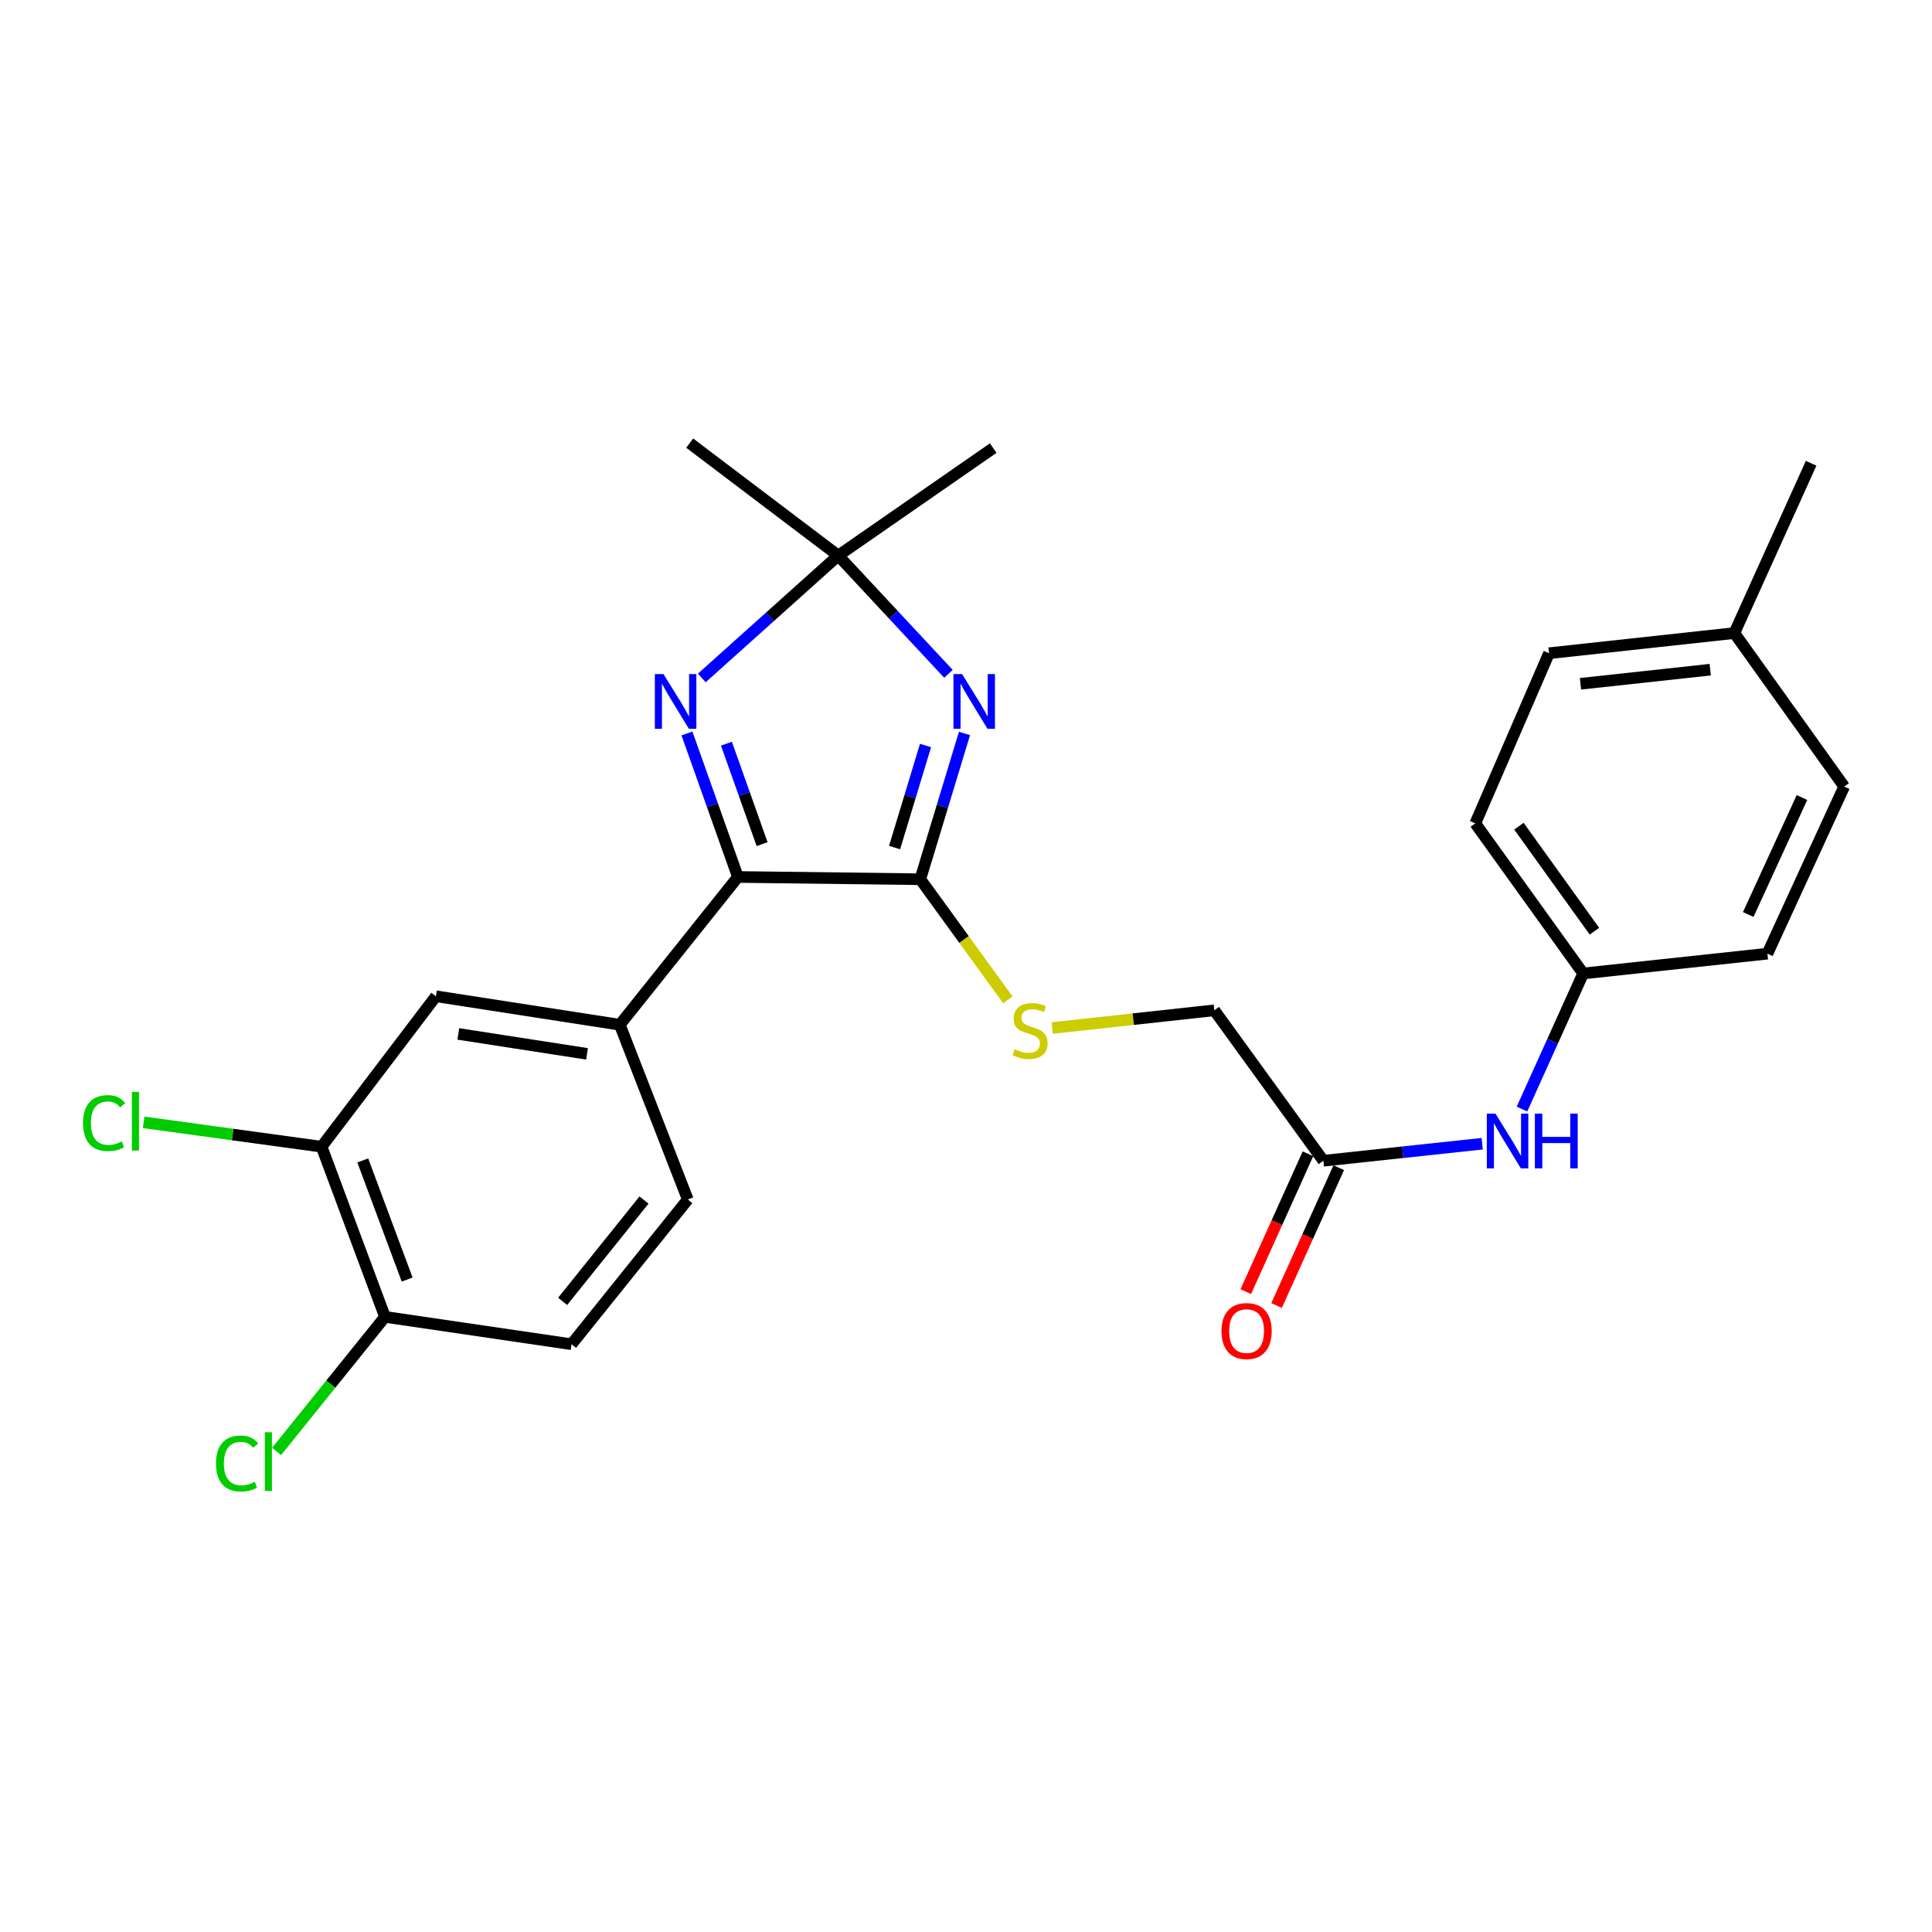 <?xml version='1.0' encoding='iso-8859-1'?>
<svg version='1.1' baseProfile='full'
              xmlns='http://www.w3.org/2000/svg'
                      xmlns:rdkit='http://www.rdkit.org/xml'
                      xmlns:xlink='http://www.w3.org/1999/xlink'
                  xml:space='preserve'
width='1000px' height='1000px' viewBox='0 0 1000 1000'>
<!-- END OF HEADER -->
<rect style='opacity:1.0;fill:#FFFFFF;stroke:none' width='1000' height='1000' x='0' y='0'> </rect>
<path class='bond-0' d='M 499.221,379.632 L 487.777,417.362' style='fill:none;fill-rule:evenodd;stroke:#0000FF;stroke-width:6px;stroke-linecap:butt;stroke-linejoin:miter;stroke-opacity:1' />
<path class='bond-0' d='M 487.777,417.362 L 476.333,455.091' style='fill:none;fill-rule:evenodd;stroke:#000000;stroke-width:6px;stroke-linecap:butt;stroke-linejoin:miter;stroke-opacity:1' />
<path class='bond-0' d='M 479.053,385.875 L 471.043,412.286' style='fill:none;fill-rule:evenodd;stroke:#0000FF;stroke-width:6px;stroke-linecap:butt;stroke-linejoin:miter;stroke-opacity:1' />
<path class='bond-0' d='M 471.043,412.286 L 463.032,438.696' style='fill:none;fill-rule:evenodd;stroke:#000000;stroke-width:6px;stroke-linecap:butt;stroke-linejoin:miter;stroke-opacity:1' />
<path class='bond-3' d='M 490.925,348.779 L 462.396,318.175' style='fill:none;fill-rule:evenodd;stroke:#0000FF;stroke-width:6px;stroke-linecap:butt;stroke-linejoin:miter;stroke-opacity:1' />
<path class='bond-3' d='M 462.396,318.175 L 433.868,287.571' style='fill:none;fill-rule:evenodd;stroke:#000000;stroke-width:6px;stroke-linecap:butt;stroke-linejoin:miter;stroke-opacity:1' />
<path class='bond-1' d='M 476.333,455.091 L 381.94,453.915' style='fill:none;fill-rule:evenodd;stroke:#000000;stroke-width:6px;stroke-linecap:butt;stroke-linejoin:miter;stroke-opacity:1' />
<path class='bond-5' d='M 476.333,455.091 L 498.997,486.302' style='fill:none;fill-rule:evenodd;stroke:#000000;stroke-width:6px;stroke-linecap:butt;stroke-linejoin:miter;stroke-opacity:1' />
<path class='bond-5' d='M 498.997,486.302 L 521.66,517.513' style='fill:none;fill-rule:evenodd;stroke:#CCCC00;stroke-width:6px;stroke-linecap:butt;stroke-linejoin:miter;stroke-opacity:1' />
<path class='bond-4' d='M 381.94,453.915 L 320.793,530.403' style='fill:none;fill-rule:evenodd;stroke:#000000;stroke-width:6px;stroke-linecap:butt;stroke-linejoin:miter;stroke-opacity:1' />
<path class='bond-26' d='M 381.94,453.915 L 368.755,416.777' style='fill:none;fill-rule:evenodd;stroke:#000000;stroke-width:6px;stroke-linecap:butt;stroke-linejoin:miter;stroke-opacity:1' />
<path class='bond-26' d='M 368.755,416.777 L 355.569,379.638' style='fill:none;fill-rule:evenodd;stroke:#0000FF;stroke-width:6px;stroke-linecap:butt;stroke-linejoin:miter;stroke-opacity:1' />
<path class='bond-26' d='M 394.464,436.923 L 385.234,410.926' style='fill:none;fill-rule:evenodd;stroke:#000000;stroke-width:6px;stroke-linecap:butt;stroke-linejoin:miter;stroke-opacity:1' />
<path class='bond-26' d='M 385.234,410.926 L 376.004,384.929' style='fill:none;fill-rule:evenodd;stroke:#0000FF;stroke-width:6px;stroke-linecap:butt;stroke-linejoin:miter;stroke-opacity:1' />
<path class='bond-2' d='M 363.253,350.901 L 398.56,319.236' style='fill:none;fill-rule:evenodd;stroke:#0000FF;stroke-width:6px;stroke-linecap:butt;stroke-linejoin:miter;stroke-opacity:1' />
<path class='bond-2' d='M 398.56,319.236 L 433.868,287.571' style='fill:none;fill-rule:evenodd;stroke:#000000;stroke-width:6px;stroke-linecap:butt;stroke-linejoin:miter;stroke-opacity:1' />
<path class='bond-21' d='M 433.868,287.571 L 356.982,229.358' style='fill:none;fill-rule:evenodd;stroke:#000000;stroke-width:6px;stroke-linecap:butt;stroke-linejoin:miter;stroke-opacity:1' />
<path class='bond-22' d='M 433.868,287.571 L 514.087,231.932' style='fill:none;fill-rule:evenodd;stroke:#000000;stroke-width:6px;stroke-linecap:butt;stroke-linejoin:miter;stroke-opacity:1' />
<path class='bond-6' d='M 320.793,530.403 L 225.632,515.665' style='fill:none;fill-rule:evenodd;stroke:#000000;stroke-width:6px;stroke-linecap:butt;stroke-linejoin:miter;stroke-opacity:1' />
<path class='bond-6' d='M 303.842,545.474 L 237.23,535.157' style='fill:none;fill-rule:evenodd;stroke:#000000;stroke-width:6px;stroke-linecap:butt;stroke-linejoin:miter;stroke-opacity:1' />
<path class='bond-11' d='M 320.793,530.403 L 356.001,620.852' style='fill:none;fill-rule:evenodd;stroke:#000000;stroke-width:6px;stroke-linecap:butt;stroke-linejoin:miter;stroke-opacity:1' />
<path class='bond-14' d='M 544.636,532.094 L 586.584,527.513' style='fill:none;fill-rule:evenodd;stroke:#CCCC00;stroke-width:6px;stroke-linecap:butt;stroke-linejoin:miter;stroke-opacity:1' />
<path class='bond-14' d='M 586.584,527.513 L 628.532,522.932' style='fill:none;fill-rule:evenodd;stroke:#000000;stroke-width:6px;stroke-linecap:butt;stroke-linejoin:miter;stroke-opacity:1' />
<path class='bond-7' d='M 225.632,515.665 L 166.457,593.533' style='fill:none;fill-rule:evenodd;stroke:#000000;stroke-width:6px;stroke-linecap:butt;stroke-linejoin:miter;stroke-opacity:1' />
<path class='bond-16' d='M 166.457,593.533 L 120.41,587.229' style='fill:none;fill-rule:evenodd;stroke:#000000;stroke-width:6px;stroke-linecap:butt;stroke-linejoin:miter;stroke-opacity:1' />
<path class='bond-16' d='M 120.41,587.229 L 74.363,580.924' style='fill:none;fill-rule:evenodd;stroke:#00CC00;stroke-width:6px;stroke-linecap:butt;stroke-linejoin:miter;stroke-opacity:1' />
<path class='bond-27' d='M 166.457,593.533 L 199.275,681.611' style='fill:none;fill-rule:evenodd;stroke:#000000;stroke-width:6px;stroke-linecap:butt;stroke-linejoin:miter;stroke-opacity:1' />
<path class='bond-27' d='M 187.766,600.639 L 210.739,662.293' style='fill:none;fill-rule:evenodd;stroke:#000000;stroke-width:6px;stroke-linecap:butt;stroke-linejoin:miter;stroke-opacity:1' />
<path class='bond-8' d='M 684.968,600.8 L 628.532,522.932' style='fill:none;fill-rule:evenodd;stroke:#000000;stroke-width:6px;stroke-linecap:butt;stroke-linejoin:miter;stroke-opacity:1' />
<path class='bond-9' d='M 684.968,600.8 L 726.072,596.394' style='fill:none;fill-rule:evenodd;stroke:#000000;stroke-width:6px;stroke-linecap:butt;stroke-linejoin:miter;stroke-opacity:1' />
<path class='bond-9' d='M 726.072,596.394 L 767.175,591.988' style='fill:none;fill-rule:evenodd;stroke:#0000FF;stroke-width:6px;stroke-linecap:butt;stroke-linejoin:miter;stroke-opacity:1' />
<path class='bond-12' d='M 676.997,597.204 L 660.905,632.875' style='fill:none;fill-rule:evenodd;stroke:#000000;stroke-width:6px;stroke-linecap:butt;stroke-linejoin:miter;stroke-opacity:1' />
<path class='bond-12' d='M 660.905,632.875 L 644.812,668.547' style='fill:none;fill-rule:evenodd;stroke:#FF0000;stroke-width:6px;stroke-linecap:butt;stroke-linejoin:miter;stroke-opacity:1' />
<path class='bond-12' d='M 692.938,604.395 L 676.845,640.067' style='fill:none;fill-rule:evenodd;stroke:#000000;stroke-width:6px;stroke-linecap:butt;stroke-linejoin:miter;stroke-opacity:1' />
<path class='bond-12' d='M 676.845,640.067 L 660.753,675.738' style='fill:none;fill-rule:evenodd;stroke:#FF0000;stroke-width:6px;stroke-linecap:butt;stroke-linejoin:miter;stroke-opacity:1' />
<path class='bond-15' d='M 787.778,574.041 L 803.617,538.951' style='fill:none;fill-rule:evenodd;stroke:#0000FF;stroke-width:6px;stroke-linecap:butt;stroke-linejoin:miter;stroke-opacity:1' />
<path class='bond-15' d='M 803.617,538.951 L 819.455,503.861' style='fill:none;fill-rule:evenodd;stroke:#000000;stroke-width:6px;stroke-linecap:butt;stroke-linejoin:miter;stroke-opacity:1' />
<path class='bond-10' d='M 199.275,681.611 L 295.834,695.776' style='fill:none;fill-rule:evenodd;stroke:#000000;stroke-width:6px;stroke-linecap:butt;stroke-linejoin:miter;stroke-opacity:1' />
<path class='bond-17' d='M 199.275,681.611 L 171.222,716.433' style='fill:none;fill-rule:evenodd;stroke:#000000;stroke-width:6px;stroke-linecap:butt;stroke-linejoin:miter;stroke-opacity:1' />
<path class='bond-17' d='M 171.222,716.433 L 143.169,751.256' style='fill:none;fill-rule:evenodd;stroke:#00CC00;stroke-width:6px;stroke-linecap:butt;stroke-linejoin:miter;stroke-opacity:1' />
<path class='bond-13' d='M 356.001,620.852 L 295.834,695.776' style='fill:none;fill-rule:evenodd;stroke:#000000;stroke-width:6px;stroke-linecap:butt;stroke-linejoin:miter;stroke-opacity:1' />
<path class='bond-13' d='M 333.34,621.141 L 291.224,673.588' style='fill:none;fill-rule:evenodd;stroke:#000000;stroke-width:6px;stroke-linecap:butt;stroke-linejoin:miter;stroke-opacity:1' />
<path class='bond-19' d='M 819.455,503.861 L 914.81,493.621' style='fill:none;fill-rule:evenodd;stroke:#000000;stroke-width:6px;stroke-linecap:butt;stroke-linejoin:miter;stroke-opacity:1' />
<path class='bond-20' d='M 819.455,503.861 L 763.612,426.188' style='fill:none;fill-rule:evenodd;stroke:#000000;stroke-width:6px;stroke-linecap:butt;stroke-linejoin:miter;stroke-opacity:1' />
<path class='bond-20' d='M 825.278,482.002 L 786.187,427.631' style='fill:none;fill-rule:evenodd;stroke:#000000;stroke-width:6px;stroke-linecap:butt;stroke-linejoin:miter;stroke-opacity:1' />
<path class='bond-18' d='M 897.702,327.676 L 801.774,338.11' style='fill:none;fill-rule:evenodd;stroke:#000000;stroke-width:6px;stroke-linecap:butt;stroke-linejoin:miter;stroke-opacity:1' />
<path class='bond-18' d='M 885.203,346.626 L 818.054,353.93' style='fill:none;fill-rule:evenodd;stroke:#000000;stroke-width:6px;stroke-linecap:butt;stroke-linejoin:miter;stroke-opacity:1' />
<path class='bond-25' d='M 897.702,327.676 L 937.437,239.782' style='fill:none;fill-rule:evenodd;stroke:#000000;stroke-width:6px;stroke-linecap:butt;stroke-linejoin:miter;stroke-opacity:1' />
<path class='bond-28' d='M 897.702,327.676 L 954.545,407.117' style='fill:none;fill-rule:evenodd;stroke:#000000;stroke-width:6px;stroke-linecap:butt;stroke-linejoin:miter;stroke-opacity:1' />
<path class='bond-24' d='M 914.81,493.621 L 954.545,407.117' style='fill:none;fill-rule:evenodd;stroke:#000000;stroke-width:6px;stroke-linecap:butt;stroke-linejoin:miter;stroke-opacity:1' />
<path class='bond-24' d='M 904.879,473.346 L 932.694,412.793' style='fill:none;fill-rule:evenodd;stroke:#000000;stroke-width:6px;stroke-linecap:butt;stroke-linejoin:miter;stroke-opacity:1' />
<path class='bond-23' d='M 763.612,426.188 L 801.774,338.11' style='fill:none;fill-rule:evenodd;stroke:#000000;stroke-width:6px;stroke-linecap:butt;stroke-linejoin:miter;stroke-opacity:1' />
<path  class='atom-0' d='M 497.985 348.908
L 507.265 363.908
Q 508.185 365.388, 509.665 368.068
Q 511.145 370.748, 511.225 370.908
L 511.225 348.908
L 514.985 348.908
L 514.985 377.228
L 511.105 377.228
L 501.145 360.828
Q 499.985 358.908, 498.745 356.708
Q 497.545 354.508, 497.185 353.828
L 497.185 377.228
L 493.505 377.228
L 493.505 348.908
L 497.985 348.908
' fill='#0000FF'/>
<path  class='atom-3' d='M 343.426 348.908
L 352.706 363.908
Q 353.626 365.388, 355.106 368.068
Q 356.586 370.748, 356.666 370.908
L 356.666 348.908
L 360.426 348.908
L 360.426 377.228
L 356.546 377.228
L 346.586 360.828
Q 345.426 358.908, 344.186 356.708
Q 342.986 354.508, 342.626 353.828
L 342.626 377.228
L 338.946 377.228
L 338.946 348.908
L 343.426 348.908
' fill='#0000FF'/>
<path  class='atom-6' d='M 525.158 543.067
Q 525.478 543.187, 526.798 543.747
Q 528.118 544.307, 529.558 544.667
Q 531.038 544.987, 532.478 544.987
Q 535.158 544.987, 536.718 543.707
Q 538.278 542.387, 538.278 540.107
Q 538.278 538.547, 537.478 537.587
Q 536.718 536.627, 535.518 536.107
Q 534.318 535.587, 532.318 534.987
Q 529.798 534.227, 528.278 533.507
Q 526.798 532.787, 525.718 531.267
Q 524.678 529.747, 524.678 527.187
Q 524.678 523.627, 527.078 521.427
Q 529.518 519.227, 534.318 519.227
Q 537.598 519.227, 541.318 520.787
L 540.398 523.867
Q 536.998 522.467, 534.438 522.467
Q 531.678 522.467, 530.158 523.627
Q 528.638 524.747, 528.678 526.707
Q 528.678 528.227, 529.438 529.147
Q 530.238 530.067, 531.358 530.587
Q 532.518 531.107, 534.438 531.707
Q 536.998 532.507, 538.518 533.307
Q 540.038 534.107, 541.118 535.747
Q 542.238 537.347, 542.238 540.107
Q 542.238 544.027, 539.598 546.147
Q 536.998 548.227, 532.638 548.227
Q 530.118 548.227, 528.198 547.667
Q 526.318 547.147, 524.078 546.227
L 525.158 543.067
' fill='#CCCC00'/>
<path  class='atom-10' d='M 774.053 576.419
L 783.333 591.419
Q 784.253 592.899, 785.733 595.579
Q 787.213 598.259, 787.293 598.419
L 787.293 576.419
L 791.053 576.419
L 791.053 604.739
L 787.173 604.739
L 777.213 588.339
Q 776.053 586.419, 774.813 584.219
Q 773.613 582.019, 773.253 581.339
L 773.253 604.739
L 769.573 604.739
L 769.573 576.419
L 774.053 576.419
' fill='#0000FF'/>
<path  class='atom-10' d='M 794.453 576.419
L 798.293 576.419
L 798.293 588.459
L 812.773 588.459
L 812.773 576.419
L 816.613 576.419
L 816.613 604.739
L 812.773 604.739
L 812.773 591.659
L 798.293 591.659
L 798.293 604.739
L 794.453 604.739
L 794.453 576.419
' fill='#0000FF'/>
<path  class='atom-13' d='M 632.232 688.958
Q 632.232 682.158, 635.592 678.358
Q 638.952 674.558, 645.232 674.558
Q 651.512 674.558, 654.872 678.358
Q 658.232 682.158, 658.232 688.958
Q 658.232 695.838, 654.832 699.758
Q 651.432 703.638, 645.232 703.638
Q 638.992 703.638, 635.592 699.758
Q 632.232 695.878, 632.232 688.958
M 645.232 700.438
Q 649.552 700.438, 651.872 697.558
Q 654.232 694.638, 654.232 688.958
Q 654.232 683.398, 651.872 680.598
Q 649.552 677.758, 645.232 677.758
Q 640.912 677.758, 638.552 680.558
Q 636.232 683.358, 636.232 688.958
Q 636.232 694.678, 638.552 697.558
Q 640.912 700.438, 645.232 700.438
' fill='#FF0000'/>
<path  class='atom-17' d='M 42.971 581.32
Q 42.971 574.28, 46.251 570.6
Q 49.571 566.88, 55.851 566.88
Q 61.691 566.88, 64.811 571
L 62.171 573.16
Q 59.891 570.16, 55.851 570.16
Q 51.571 570.16, 49.291 573.04
Q 47.051 575.88, 47.051 581.32
Q 47.051 586.92, 49.371 589.8
Q 51.731 592.68, 56.291 592.68
Q 59.411 592.68, 63.051 590.8
L 64.171 593.8
Q 62.691 594.76, 60.451 595.32
Q 58.211 595.88, 55.731 595.88
Q 49.571 595.88, 46.251 592.12
Q 42.971 588.36, 42.971 581.32
' fill='#00CC00'/>
<path  class='atom-17' d='M 68.251 565.16
L 71.931 565.16
L 71.931 595.52
L 68.251 595.52
L 68.251 565.16
' fill='#00CC00'/>
<path  class='atom-18' d='M 111.804 757.505
Q 111.804 750.465, 115.084 746.785
Q 118.404 743.065, 124.684 743.065
Q 130.524 743.065, 133.644 747.185
L 131.004 749.345
Q 128.724 746.345, 124.684 746.345
Q 120.404 746.345, 118.124 749.225
Q 115.884 752.065, 115.884 757.505
Q 115.884 763.105, 118.204 765.985
Q 120.564 768.865, 125.124 768.865
Q 128.244 768.865, 131.884 766.985
L 133.004 769.985
Q 131.524 770.945, 129.284 771.505
Q 127.044 772.065, 124.564 772.065
Q 118.404 772.065, 115.084 768.305
Q 111.804 764.545, 111.804 757.505
' fill='#00CC00'/>
<path  class='atom-18' d='M 137.084 741.345
L 140.764 741.345
L 140.764 771.705
L 137.084 771.705
L 137.084 741.345
' fill='#00CC00'/>
</svg>
